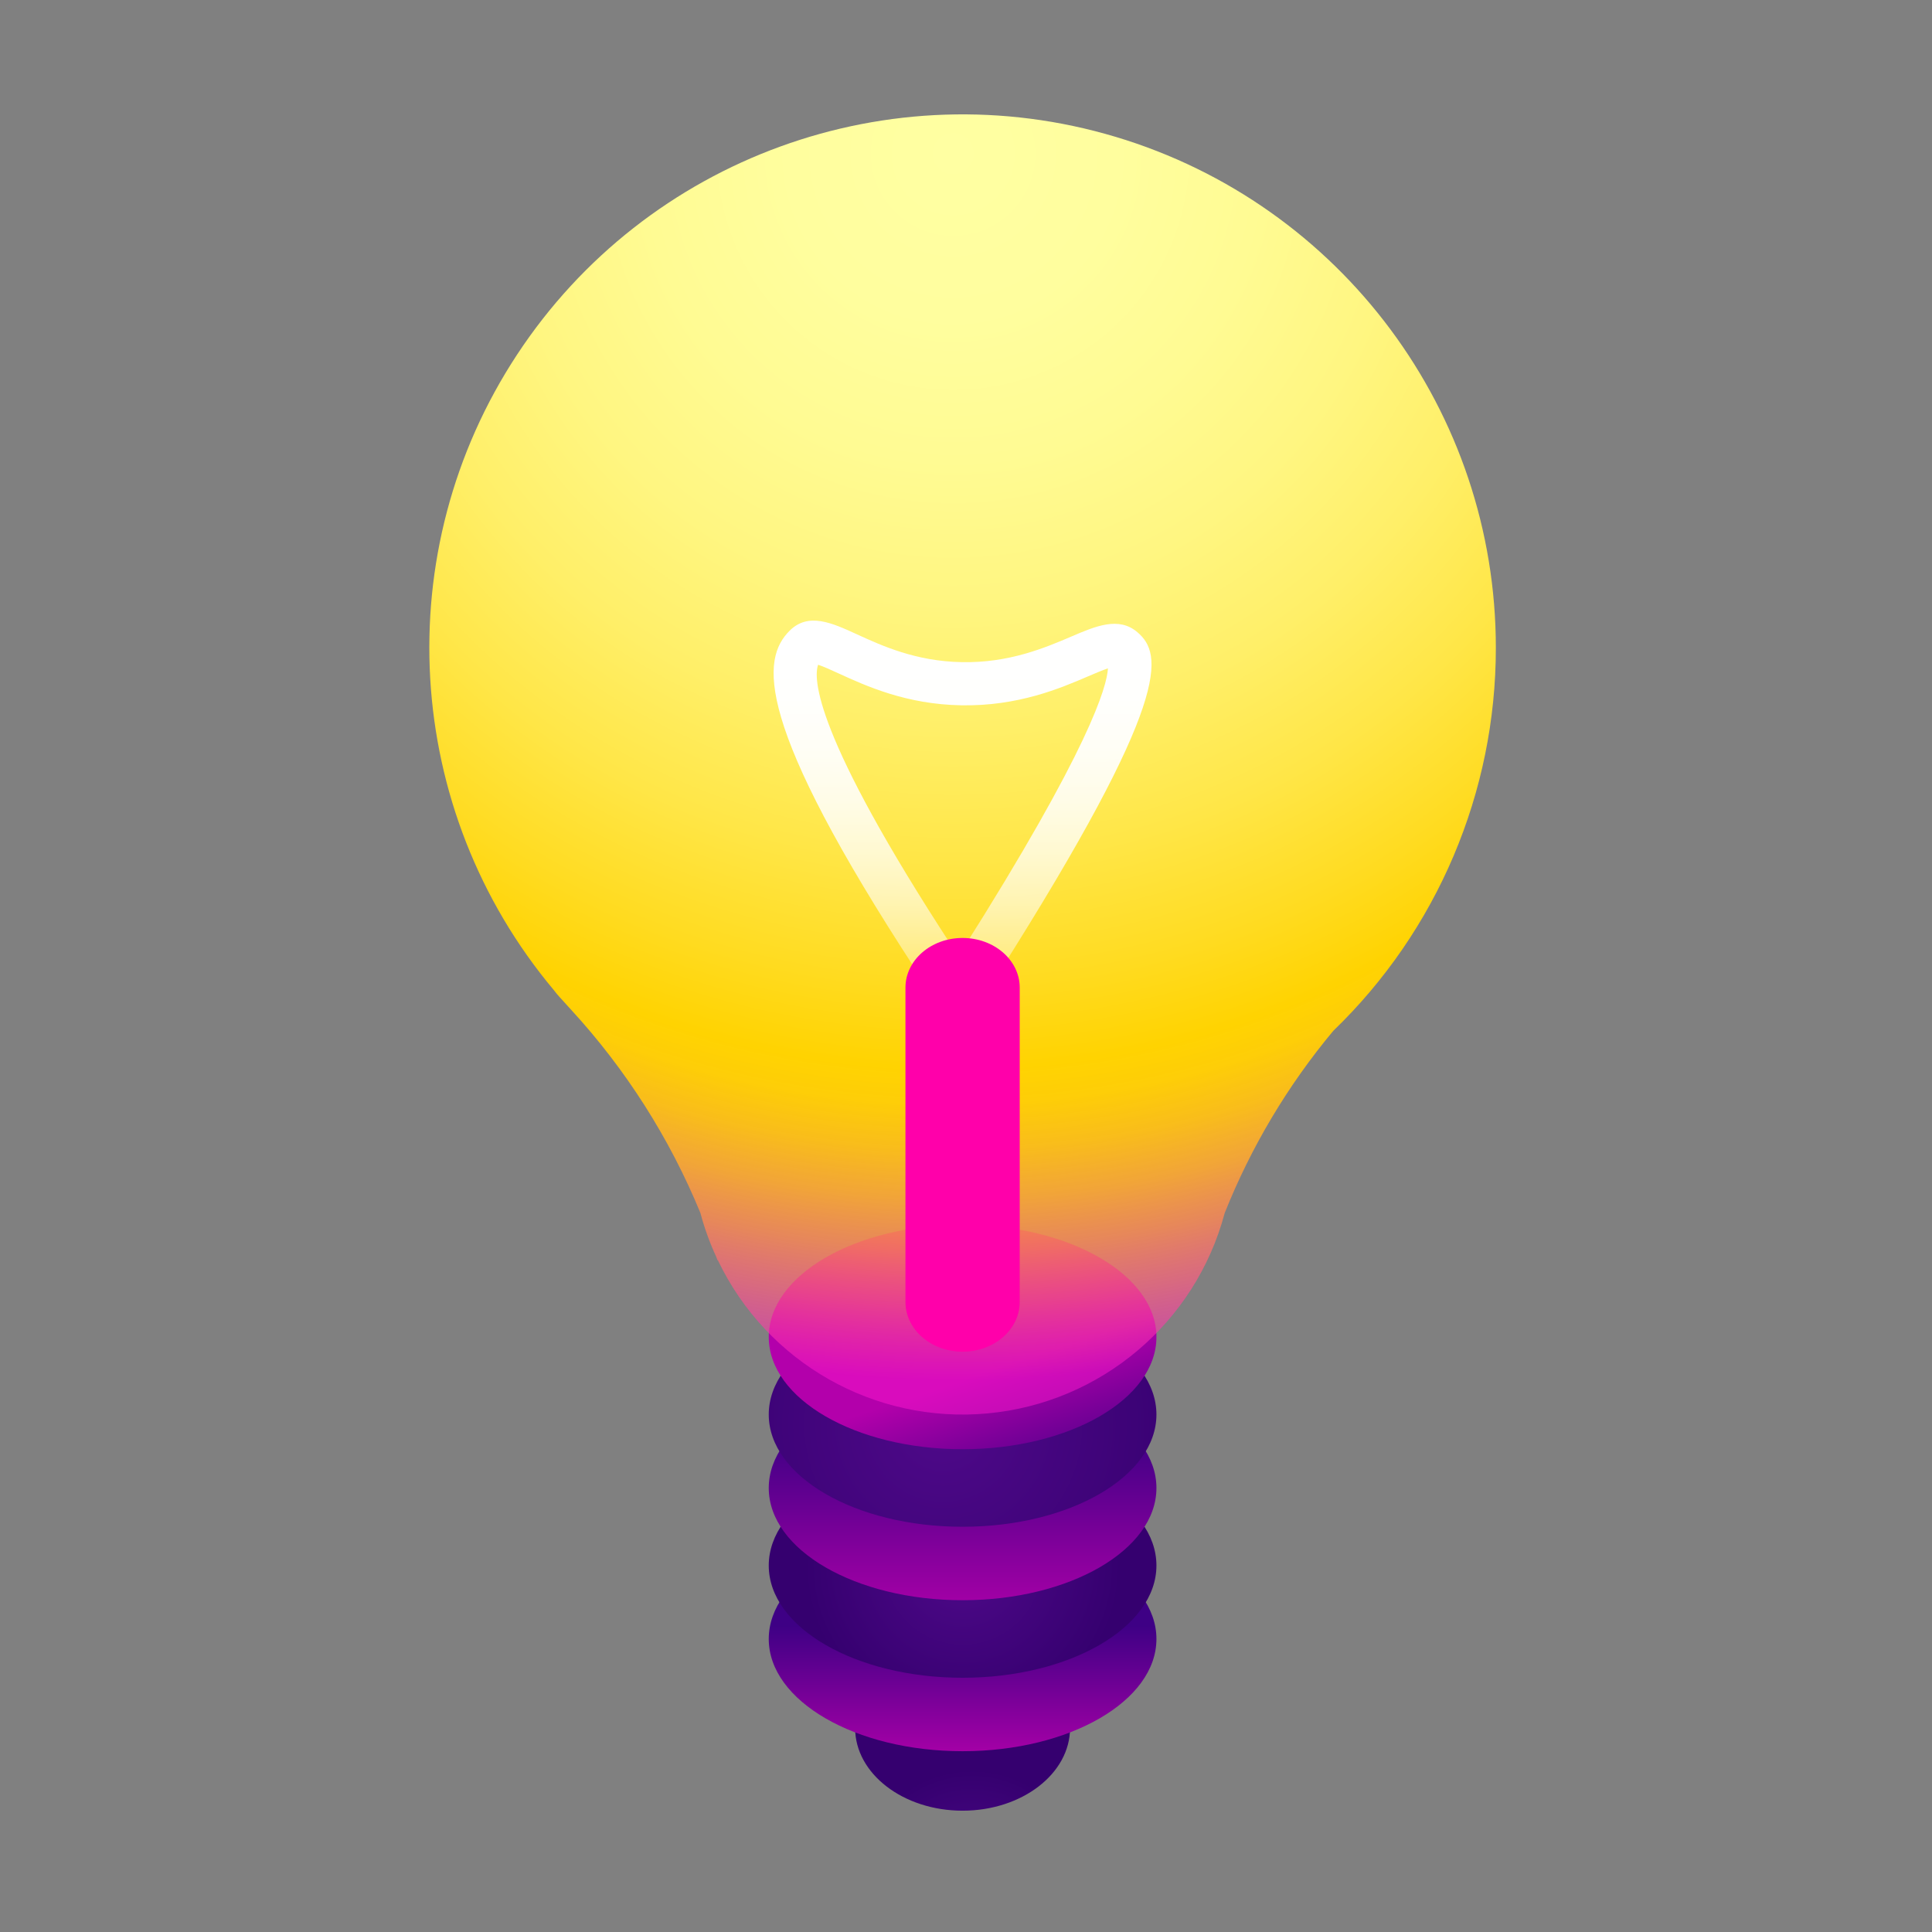 <?xml version="1.0" encoding="UTF-8"?>
<svg xmlns="http://www.w3.org/2000/svg" xmlns:xlink="http://www.w3.org/1999/xlink" width="270pt" height="270pt" viewBox="0 0 270 270" version="1.1">
<rect x="0" y="0" width="270" height="270" fill="#808080" stroke="none"/>
<defs>
<radialGradient id="radial0" gradientUnits="userSpaceOnUse" cx="0.558" cy="1.451" fx="0.558" fy="1.451" r="0.701" gradientTransform="matrix(23.1,0,0,23.109,122.958,229.938)">
<stop offset="0" style="stop-color:rgb(30.588%,3.529%,53.725%);stop-opacity:1;"/>
<stop offset="1" style="stop-color:rgb(20.784%,0%,43.529%);stop-opacity:1;"/>
</radialGradient>
<linearGradient id="linear0" gradientUnits="userSpaceOnUse" x1="0.5" y1="0.441" x2="0.5" y2="1.086" gradientTransform="matrix(54.18,0,0,31.367,107.434,213.367)">
<stop offset="0" style="stop-color:rgb(24.314%,0%,52.157%);stop-opacity:1;"/>
<stop offset="1" style="stop-color:rgb(70.196%,0%,67.059%);stop-opacity:1;"/>
</linearGradient>
<radialGradient id="radial1" gradientUnits="userSpaceOnUse" cx="0.5" cy="0.5" fx="0.5" fy="0.5" r="0.706" gradientTransform="matrix(31.37,0,0,31.367,118.866,203.102)">
<stop offset="0" style="stop-color:rgb(30.588%,3.529%,53.725%);stop-opacity:1;"/>
<stop offset="1" style="stop-color:rgb(20.784%,0%,43.529%);stop-opacity:1;"/>
</radialGradient>
<linearGradient id="linear1" gradientUnits="userSpaceOnUse" x1="0.5" y1="0.266" x2="0.5" y2="1.137" gradientTransform="matrix(54.18,0,0,31.367,107.434,192.266)">
<stop offset="0" style="stop-color:rgb(24.314%,0%,52.157%);stop-opacity:1;"/>
<stop offset="1" style="stop-color:rgb(70.196%,0%,67.059%);stop-opacity:1;"/>
</linearGradient>
<radialGradient id="radial2" gradientUnits="userSpaceOnUse" cx="0.413" cy="0.545" fx="0.413" fy="0.545" r="1.24" gradientTransform="matrix(31.37,0,0,31.371,118.866,181.996)">
<stop offset="0" style="stop-color:rgb(30.588%,3.529%,53.725%);stop-opacity:1;"/>
<stop offset="1" style="stop-color:rgb(20.784%,0%,43.529%);stop-opacity:1;"/>
</radialGradient>
<linearGradient id="linear2" gradientUnits="userSpaceOnUse" x1="0.867" y1="1.135" x2="0.583" y2="0.643" gradientTransform="matrix(54.18,0,0,31.371,107.434,171.16)">
<stop offset="0" style="stop-color:rgb(24.314%,0%,52.157%);stop-opacity:1;"/>
<stop offset="1" style="stop-color:rgb(70.196%,0%,67.059%);stop-opacity:1;"/>
</linearGradient>
<radialGradient id="radial3" gradientUnits="userSpaceOnUse" cx="0.492" cy="0.03" fx="0.492" fy="0.03" r="0.945" gradientTransform="matrix(181.541,0,0,181.504,43.888,16.02)">
<stop offset="0" style="stop-color:rgb(100%,100%,63.529%);stop-opacity:1;"/>
<stop offset="0.134" style="stop-color:rgb(100%,99.608%,61.961%);stop-opacity:1;"/>
<stop offset="0.251" style="stop-color:rgb(100%,98.431%,57.647%);stop-opacity:1;"/>
<stop offset="0.363" style="stop-color:rgb(100%,96.471%,50.588%);stop-opacity:1;"/>
<stop offset="0.47" style="stop-color:rgb(100%,93.725%,40.784%);stop-opacity:1;"/>
<stop offset="0.575" style="stop-color:rgb(100%,90.196%,27.843%);stop-opacity:1;"/>
<stop offset="0.676" style="stop-color:rgb(100%,85.882%,12.549%);stop-opacity:1;"/>
<stop offset="0.745" style="stop-color:rgb(100%,82.745%,0.392%);stop-opacity:1;"/>
<stop offset="0.775" style="stop-color:rgb(100%,80.784%,2.353%);stop-opacity:0.988;"/>
<stop offset="0.811" style="stop-color:rgb(100%,75.294%,8.235%);stop-opacity:0.949;"/>
<stop offset="0.851" style="stop-color:rgb(100%,66.275%,18.431%);stop-opacity:0.89;"/>
<stop offset="0.893" style="stop-color:rgb(100%,53.333%,32.157%);stop-opacity:0.804;"/>
<stop offset="0.937" style="stop-color:rgb(100%,37.255%,50.196%);stop-opacity:0.69;"/>
<stop offset="0.982" style="stop-color:rgb(100%,17.647%,71.765%);stop-opacity:0.557;"/>
<stop offset="1" style="stop-color:rgb(100%,9.02%,81.569%);stop-opacity:0.502;"/>
</radialGradient>
<linearGradient id="linear3" gradientUnits="userSpaceOnUse" x1="0.5" y1="0.077" x2="0.5" y2="1.236" gradientTransform="matrix(52.598,0,0,49.195,108.238,86.816)">
<stop offset="0" style="stop-color:rgb(100%,100%,100%);stop-opacity:1;"/>
<stop offset="0.125" style="stop-color:rgb(100%,100%,100%);stop-opacity:0.984;"/>
<stop offset="0.25" style="stop-color:rgb(100%,100%,100%);stop-opacity:0.937;"/>
<stop offset="0.376" style="stop-color:rgb(100%,100%,100%);stop-opacity:0.859;"/>
<stop offset="0.502" style="stop-color:rgb(100%,100%,100%);stop-opacity:0.745;"/>
<stop offset="0.629" style="stop-color:rgb(100%,100%,100%);stop-opacity:0.604;"/>
<stop offset="0.756" style="stop-color:rgb(100%,100%,100%);stop-opacity:0.427;"/>
<stop offset="0.88" style="stop-color:rgb(100%,100%,100%);stop-opacity:0.224;"/>
<stop offset="1" style="stop-color:rgb(100%,100%,100%);stop-opacity:0;"/>
</linearGradient>
</defs>
<g id="surface1">
<path style=" stroke:none;fill-rule:nonzero;fill:url(#radial0);" d="M 149.543 241.492 C 149.543 235.113 142.816 229.938 134.523 229.938 C 126.227 229.938 119.504 235.113 119.504 241.492 C 119.504 247.875 126.227 253.047 134.523 253.047 C 142.816 253.047 149.543 247.875 149.543 241.492 Z M 149.543 241.492 "/>
<path style=" stroke:none;fill-rule:nonzero;fill:url(#linear0);" d="M 161.613 229.051 C 161.613 220.391 149.484 213.367 134.523 213.367 C 119.562 213.367 107.434 220.391 107.434 229.051 C 107.434 237.715 119.562 244.734 134.523 244.734 C 149.484 244.734 161.613 237.715 161.613 229.051 Z M 161.613 229.051 "/>
<path style=" stroke:none;fill-rule:nonzero;fill:url(#radial1);" d="M 161.613 218.785 C 161.613 210.121 149.484 203.102 134.523 203.102 C 119.562 203.102 107.434 210.121 107.434 218.785 C 107.434 227.445 119.562 234.469 134.523 234.469 C 149.484 234.469 161.613 227.445 161.613 218.785 Z M 161.613 218.785 "/>
<path style=" stroke:none;fill-rule:nonzero;fill:url(#linear1);" d="M 161.613 207.949 C 161.613 199.285 149.484 192.266 134.523 192.266 C 119.562 192.266 107.434 199.285 107.434 207.949 C 107.434 216.609 119.562 223.633 134.523 223.633 C 149.484 223.633 161.613 216.609 161.613 207.949 Z M 161.613 207.949 "/>
<path style=" stroke:none;fill-rule:nonzero;fill:url(#radial2);" d="M 161.613 197.684 C 161.613 189.02 149.484 181.996 134.523 181.996 C 119.562 181.996 107.434 189.02 107.434 197.684 C 107.434 206.344 119.562 213.367 134.523 213.367 C 149.484 213.367 161.613 206.344 161.613 197.684 Z M 161.613 197.684 "/>
<path style=" stroke:none;fill-rule:nonzero;fill:url(#linear2);" d="M 161.613 186.848 C 161.613 178.184 149.484 171.16 134.523 171.16 C 119.562 171.16 107.434 178.184 107.434 186.848 C 107.434 195.508 119.562 202.531 134.523 202.531 C 149.484 202.531 161.613 195.508 161.613 186.848 Z M 161.613 186.848 "/>
<path style=" stroke:none;fill-rule:nonzero;fill:url(#radial3);" d="M 209.047 90.523 C 209.051 57.602 187.449 28.574 155.91 19.125 C 124.371 9.676 90.367 22.043 72.27 49.547 C 54.168 77.051 56.266 113.172 77.422 138.398 C 77.676 138.742 77.949 139.07 78.242 139.383 C 78.461 139.609 78.652 139.836 78.863 140.066 C 79.184 140.426 79.508 140.785 79.836 141.137 C 87.473 149.457 93.582 159.059 97.879 169.504 C 98.441 171.621 99.188 173.684 100.105 175.672 C 100.176 175.871 100.234 176.023 100.273 176.117 L 100.328 176.129 C 107.172 190.457 122.227 198.996 138.039 197.523 C 153.852 196.051 167.07 184.875 171.152 169.527 C 174.836 160.293 179.957 151.699 186.324 144.066 C 200.859 130.047 209.062 110.719 209.047 90.523 Z M 209.047 90.523 "/>
<path style=" stroke:none;fill-rule:nonzero;fill:url(#linear3);" d="M 139.559 136.012 L 134.461 132.785 C 152.328 104.539 154.703 95.898 154.836 93.406 C 154.074 93.66 153 94.117 152.082 94.512 C 148.188 96.184 142.273 98.715 134.316 98.566 C 126.652 98.438 121.004 95.852 117.262 94.141 C 116.262 93.68 115.074 93.141 114.336 92.898 C 113.672 94.738 113.621 102.52 133.117 132.371 L 128.07 135.672 C 105.32 100.852 106.355 92.098 110.371 88.125 C 112.98 85.539 116.281 87.051 119.77 88.652 C 123.258 90.25 128.016 92.426 134.414 92.535 C 140.984 92.672 146.078 90.52 149.703 88.965 C 153.121 87.5 156.348 86.117 158.957 88.355 C 162.488 91.379 163.898 97.547 139.559 136.012 Z M 139.559 136.012 "/>
<path style=" stroke:none;fill-rule:nonzero;fill:rgb(100%,0%,66.667%);fill-opacity:1;" d="M 134.523 188.902 C 130.113 188.902 126.539 185.797 126.539 181.961 L 126.539 138.02 C 126.539 134.188 130.113 131.082 134.523 131.082 C 138.934 131.082 142.508 134.188 142.508 138.02 L 142.508 181.961 C 142.508 185.797 138.934 188.902 134.523 188.902 Z M 134.523 188.902 "/>
</g>
</svg>

